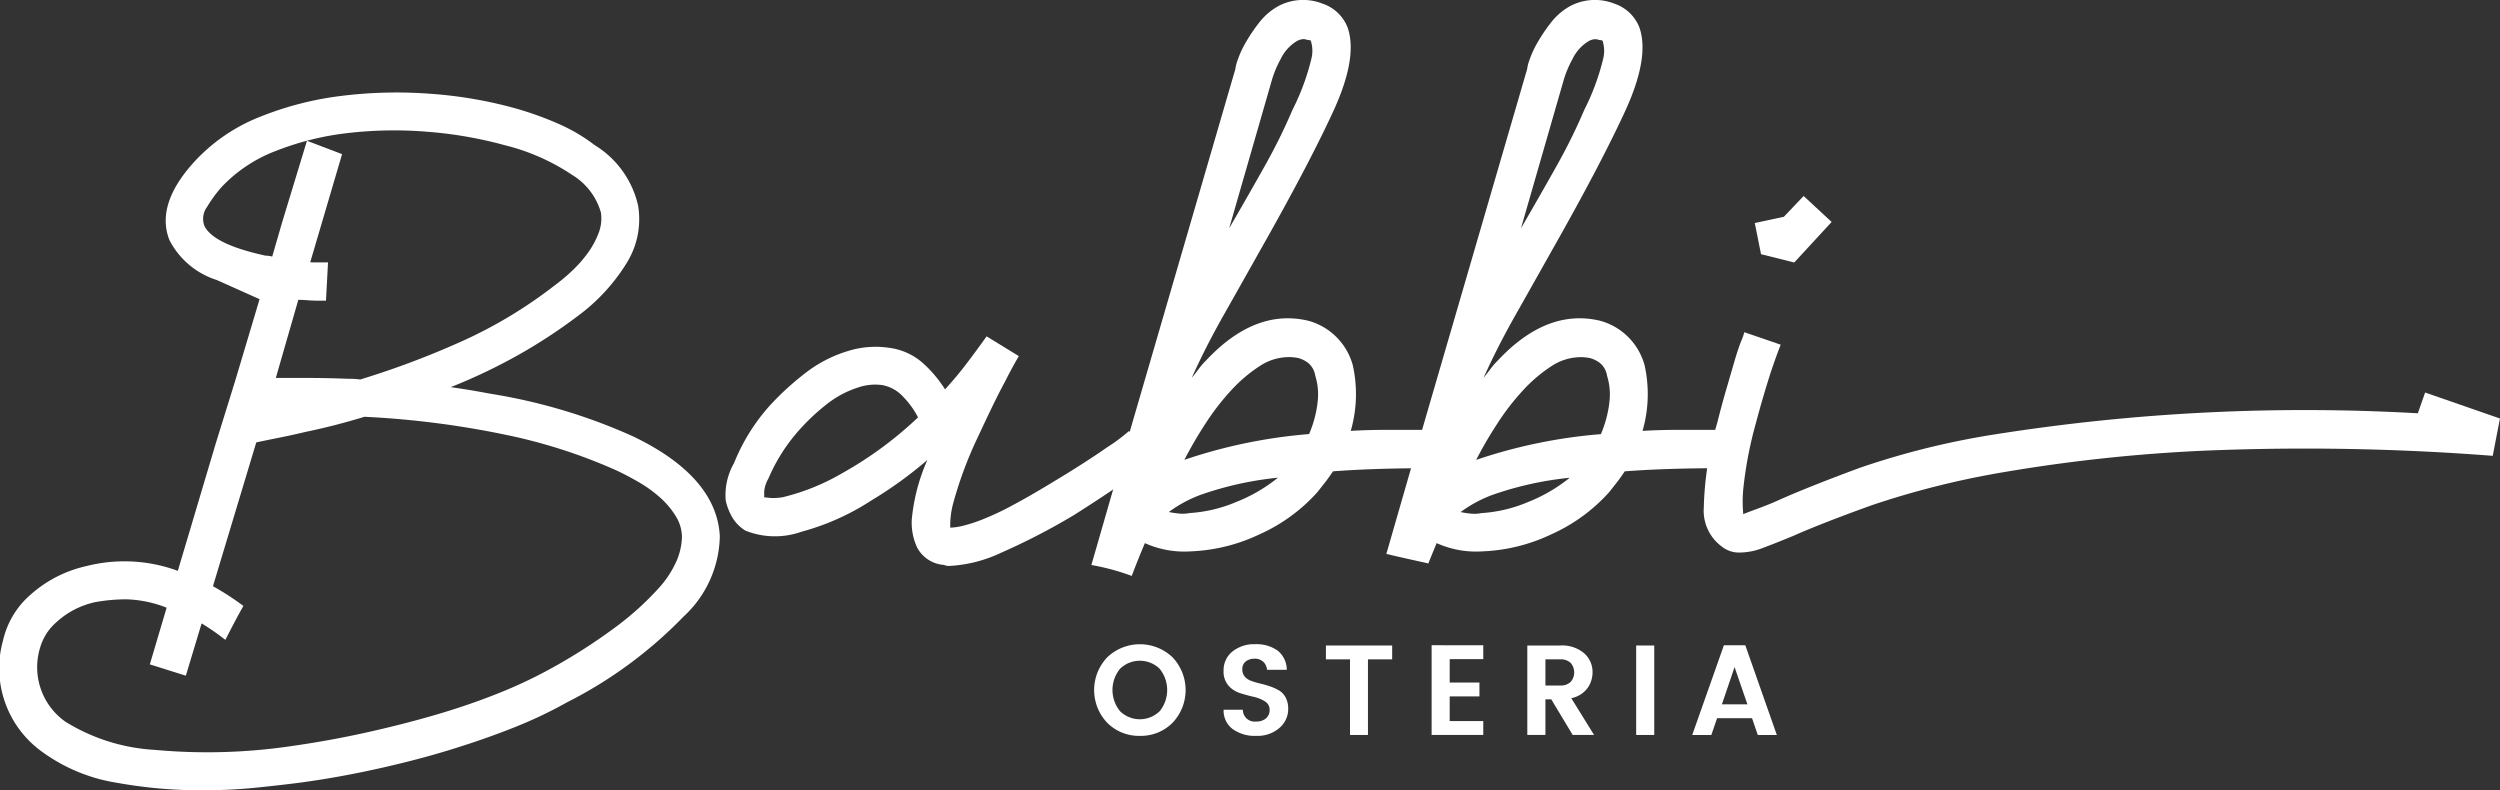 <svg xmlns="http://www.w3.org/2000/svg" xmlns:xlink="http://www.w3.org/1999/xlink" width="151.835" height="48" viewBox="0 0 151.835 48">
  <rect x="0" y="0" width="151.835" height="48" fill="#333333" stroke="none"/>
  <defs>
    <clipPath id="clip-path">
      <rect id="Retângulo_3" data-name="Retângulo 3" width="151.835" height="48" fill="#fff"/>
    </clipPath>
  </defs>
  <g id="Grupo_1" data-name="Grupo 1" clip-path="url(#clip-path)">
    <path id="Caminho_1" data-name="Caminho 1" d="M43.718,52.25c-.105-2.422-1.885-4.477-5.29-6.107h0a34.135,34.135,0,0,0-8.6-2.573c-.543-.1-1.088-.2-1.618-.282-.271-.043-.55-.085-.836-.125a34.007,34.007,0,0,0,3.977-1.883,31.879,31.879,0,0,0,3.739-2.437,11.455,11.455,0,0,0,3.024-3.307,5.036,5.036,0,0,0,.637-3.414,5.8,5.8,0,0,0-2.637-3.66,10.564,10.564,0,0,0-2.168-1.28,20.229,20.229,0,0,0-2.666-.958,26.175,26.175,0,0,0-5.136-.878,27.264,27.264,0,0,0-5.418.129,19.628,19.628,0,0,0-4.995,1.294,10.76,10.76,0,0,0-3.914,2.689c-1.588,1.729-2.1,3.336-1.522,4.782a4.893,4.893,0,0,0,2.87,2.416l2.6,1.164L14.277,42.8,13.1,46.593,10.8,54.32a9.366,9.366,0,0,0-5.545-.291,7.54,7.54,0,0,0-3.369,1.712,5.2,5.2,0,0,0-1.7,2.8,6.246,6.246,0,0,0,2.435,6.814,10.468,10.468,0,0,0,4.44,1.83,29.167,29.167,0,0,0,5.158.465c1.125,0,2.217-.052,3.247-.154,1.05-.106,1.94-.207,2.721-.308,1.5-.2,3.021-.472,4.523-.8s2.974-.7,4.394-1.129,2.766-.893,4.011-1.386a26.615,26.615,0,0,0,3.326-1.57,26.4,26.4,0,0,0,7.068-5.2,6.794,6.794,0,0,0,2.207-4.854M7.7,56.05a7.158,7.158,0,0,1,2.42.508L9.1,60l2.187.687.958-3.176a13.832,13.832,0,0,1,1.243.85l.2.15.112-.22c.349-.681.624-1.2.892-1.681l.089-.16-.148-.108a15.678,15.678,0,0,0-1.7-1.088l2.631-8.735c.433-.092.89-.187,1.363-.281.512-.1,1.065-.223,1.64-.359,1.155-.238,2.355-.546,3.568-.916a54.863,54.863,0,0,1,8.585,1.095,32.44,32.44,0,0,1,6.717,2.162c.43.2.9.445,1.39.733a7.713,7.713,0,0,1,1.3.947,5.078,5.078,0,0,1,.935,1.132,2.406,2.406,0,0,1,.355,1.251,4,4,0,0,1-.294,1.362,6.178,6.178,0,0,1-1.166,1.78A17.746,17.746,0,0,1,37.5,57.652,34.1,34.1,0,0,1,33.373,60.3a28.07,28.07,0,0,1-3.151,1.474c-1.184.473-2.461.91-3.8,1.3s-2.757.75-4.212,1.072-2.92.588-4.336.791a34.979,34.979,0,0,1-8.476.256,11.548,11.548,0,0,1-5.409-1.7,4.043,4.043,0,0,1-1.555-4.5,3.218,3.218,0,0,1,.968-1.533A5.079,5.079,0,0,1,5.76,56.225a10.4,10.4,0,0,1,1.856-.175H7.7M21.888,42.7a4.833,4.833,0,0,0-.744-.045h0c-.917-.034-1.732-.051-2.492-.051h-1.9l1.366-4.744c.2,0,.386.011.543.024.2.017.4.026.582.026h.555l.124-2.323h-.909a1.493,1.493,0,0,1-.171-.011l1.934-6.565L18.643,28.2l-1.5,4.926-.609,2.105-.1-.023a1.667,1.667,0,0,0-.3-.03c-2.126-.46-3.379-1.073-3.725-1.822a1.218,1.218,0,0,1,.167-1.141,8.08,8.08,0,0,1,.922-1.247,8.842,8.842,0,0,1,3.253-2.151,17.255,17.255,0,0,1,4.377-1.087,24.55,24.55,0,0,1,4.85-.076,25.028,25.028,0,0,1,4.674.813,12.924,12.924,0,0,1,4.107,1.812,3.939,3.939,0,0,1,1.735,2.27,2.43,2.43,0,0,1-.118,1.2,5.111,5.111,0,0,1-.616,1.182,7.4,7.4,0,0,1-.946,1.1,11.032,11.032,0,0,1-1.111.94,27.707,27.707,0,0,1-5.82,3.481,52.188,52.188,0,0,1-6,2.245" transform="translate(0 -19.65)" fill="#fff"/>
    <path id="Caminho_2" data-name="Caminho 2" d="M224.067,99.507q-.063.063-1.452,1.041t-3.283,2.178a40.077,40.077,0,0,1-4.45,2.3,8.349,8.349,0,0,1-3.125.789.7.7,0,0,1-.316-.063,1.989,1.989,0,0,1-1.641-1.073,3.592,3.592,0,0,1-.316-1.7,11.558,11.558,0,0,1,.946-3.6,24.579,24.579,0,0,1-3.408,2.462,14.78,14.78,0,0,1-4.23,1.894,4.832,4.832,0,0,1-3.409-.063,2.354,2.354,0,0,1-.789-.789,3.484,3.484,0,0,1-.411-1.041,3.891,3.891,0,0,1,.505-2.273,11.788,11.788,0,0,1,2.178-3.5,17.224,17.224,0,0,1,2.178-1.988,7.96,7.96,0,0,1,2.588-1.326,5.584,5.584,0,0,1,2.462-.19,3.825,3.825,0,0,1,2.083.947,7.586,7.586,0,0,1,1.326,1.578q.694-.758,1.294-1.546t1.231-1.673l1.956,1.2q-.442.757-.82,1.515-.379.7-.789,1.547t-.852,1.8a23.979,23.979,0,0,0-1.515,4.041,5.216,5.216,0,0,0-.189,1.515,3.521,3.521,0,0,0,.694-.094,9.178,9.178,0,0,0,1.2-.379,16.3,16.3,0,0,0,1.831-.853q1.073-.568,2.525-1.452,1.894-1.136,3.251-2.083a10.954,10.954,0,0,0,1.358-1.01Zm-22.473,2.146a13.341,13.341,0,0,0,3.63-1.452,22.974,22.974,0,0,0,4.64-3.409,5.2,5.2,0,0,0-.884-1.231,2.3,2.3,0,0,0-1.262-.726,3.2,3.2,0,0,0-1.546.158A6.041,6.041,0,0,0,204.308,96a12.825,12.825,0,0,0-1.894,1.83,10.741,10.741,0,0,0-1.641,2.683,1.93,1.93,0,0,0-.253.757v.379c.041,0,.147.011.316.032a3.282,3.282,0,0,0,.758-.032" transform="translate(-154.107 -71.443)" fill="#fff"/>
    <path id="Caminho_3" data-name="Caminho 3" d="M396.581,26.106q-1.231,0-2.3.063a8.071,8.071,0,0,0,.126-3.977,3.845,3.845,0,0,0-2.714-2.714q-3.219-.758-6.187,2.4a4.8,4.8,0,0,0-.442.505q-.189.253-.442.568.82-1.831,1.926-3.788t2.241-3.977q2.9-5.113,4.418-8.4t.884-5.113A2.471,2.471,0,0,0,392.573.224a3.213,3.213,0,0,0-2.651.126,3.768,3.768,0,0,0-1.168.978,10.063,10.063,0,0,0-.821,1.2,5.936,5.936,0,0,0-.505,1.073,2.725,2.725,0,0,0-.158.6l-6.25,21.462-2.3,7.98c.849.2,1.7.387,2.551.577.159-.4.326-.807.505-1.233a5.854,5.854,0,0,0,2.778.5,10.693,10.693,0,0,0,4.2-1.042,10.416,10.416,0,0,0,3.5-2.556q.251-.315.473-.6t.473-.663q2.462-.189,5.871-.19V26.106ZM389.48,4.9a6.264,6.264,0,0,1,.536-1.294,2.56,2.56,0,0,1,.979-1.1.971.971,0,0,1,.379-.126.7.7,0,0,1,.221.032.684.684,0,0,0,.221.032.187.187,0,0,1,.063.126,1.982,1.982,0,0,1,0,1.041,14.211,14.211,0,0,1-1.137,3.062,34.855,34.855,0,0,1-1.7,3.44q-1.011,1.8-2.146,3.756Zm-2.178,25.6a8.587,8.587,0,0,1-2.809.663,2.087,2.087,0,0,1-.631.032,6.193,6.193,0,0,1-.632-.094,7.815,7.815,0,0,1,1.926-1.042,20.223,20.223,0,0,1,4.7-1.042,9.694,9.694,0,0,1-2.557,1.484m4.956-5.965a6.975,6.975,0,0,1-.505,1.831,31.338,31.338,0,0,0-7.575,1.564,24.725,24.725,0,0,1,1.294-2.219,14.749,14.749,0,0,1,1.547-2,8.907,8.907,0,0,1,1.7-1.452,3.244,3.244,0,0,1,1.768-.568,2.7,2.7,0,0,1,.632.063,1.806,1.806,0,0,1,.568.284,1.256,1.256,0,0,1,.442.789,3.787,3.787,0,0,1,.126,1.7" transform="translate(-294.522 0)" fill="#fff"/>
    <path id="Caminho_4" data-name="Caminho 4" d="M316.191,26.106q-1.231,0-2.3.063a8.07,8.07,0,0,0,.126-3.977,3.845,3.845,0,0,0-2.714-2.714q-3.219-.758-6.187,2.4a4.792,4.792,0,0,0-.442.505q-.189.253-.442.568.82-1.831,1.926-3.788t2.241-3.977q2.9-5.113,4.418-8.4t.884-5.113A2.471,2.471,0,0,0,312.183.224a3.213,3.213,0,0,0-2.651.126,3.767,3.767,0,0,0-1.168.978,10.063,10.063,0,0,0-.821,1.2,5.933,5.933,0,0,0-.505,1.073,2.725,2.725,0,0,0-.158.6l-6.25,21.462-2.492,8.652a13.98,13.98,0,0,1,2.45.663c.239-.627.5-1.286.8-1.991a5.854,5.854,0,0,0,2.777.5,10.694,10.694,0,0,0,4.2-1.042,10.416,10.416,0,0,0,3.5-2.556q.251-.315.473-.6t.473-.663q2.462-.189,5.871-.19V26.106Zm-7.1-21.21a6.263,6.263,0,0,1,.536-1.294,2.56,2.56,0,0,1,.979-1.1.971.971,0,0,1,.379-.126.7.7,0,0,1,.221.032.684.684,0,0,0,.221.032.187.187,0,0,1,.063.126,1.982,1.982,0,0,1,0,1.041,14.211,14.211,0,0,1-1.137,3.062,34.855,34.855,0,0,1-1.7,3.44q-1.011,1.8-2.146,3.756Zm-2.178,25.6a8.587,8.587,0,0,1-2.809.663,2.087,2.087,0,0,1-.631.032,6.2,6.2,0,0,1-.632-.094,7.816,7.816,0,0,1,1.926-1.042,20.223,20.223,0,0,1,4.7-1.042,9.694,9.694,0,0,1-2.557,1.484m4.956-5.965a6.977,6.977,0,0,1-.505,1.831,31.339,31.339,0,0,0-7.575,1.564,24.732,24.732,0,0,1,1.294-2.219,14.757,14.757,0,0,1,1.547-2,8.908,8.908,0,0,1,1.7-1.452,3.244,3.244,0,0,1,1.768-.568,2.7,2.7,0,0,1,.632.063,1.807,1.807,0,0,1,.568.284,1.257,1.257,0,0,1,.442.789,3.787,3.787,0,0,1,.126,1.7" transform="translate(-231.854 0)" fill="#fff"/>
    <path id="Caminho_5" data-name="Caminho 5" d="M513.339,69.318A147.565,147.565,0,0,0,495.947,69,98.439,98.439,0,0,0,483.7,70.3a52.168,52.168,0,0,0-8.08,2.02q-3.063,1.105-4.766,1.862-1.074.442-1.83.726a3.983,3.983,0,0,1-1.389.284,1.685,1.685,0,0,1-1.137-.379,2.7,2.7,0,0,1-1.073-2.367,19.732,19.732,0,0,1,.82-5.145q.251-1.009.536-1.988t.505-1.736q.221-.758.41-1.231a3.272,3.272,0,0,0,.189-.536l2.209.758q-.316.821-.537,1.483t-.473,1.515q-.253.852-.505,1.8a24.1,24.1,0,0,0-.758,3.977,8.257,8.257,0,0,0,0,1.515c.211-.084.515-.2.916-.347s.789-.3,1.168-.473q1.83-.82,4.987-1.989a48.159,48.159,0,0,1,8.332-2.052,120.579,120.579,0,0,1,25.567-1.262l.442-1.262,4.545,1.578ZM468.9,57.072l-.379-1.894,1.767-.379,1.2-1.262,1.7,1.578-2.272,2.462Z" transform="translate(-361.946 -41.634)" fill="#fff"/>
    <path id="Caminho_6" data-name="Caminho 6" d="M301.678,181.552a2.714,2.714,0,0,1-1.977-.786,2.882,2.882,0,0,1,0-3.993,2.874,2.874,0,0,1,3.95,0,2.887,2.887,0,0,1,0,3.993,2.714,2.714,0,0,1-1.977.786m1.2-1.491a2.052,2.052,0,0,0,0-2.588,1.73,1.73,0,0,0-2.4,0,2.034,2.034,0,0,0,0,2.584,1.724,1.724,0,0,0,2.4,0" transform="translate(-232.446 -136.86)" fill="#fff"/>
    <path id="Caminho_7" data-name="Caminho 7" d="M336.137,176.867a.819.819,0,0,0-.533.167.563.563,0,0,0-.206.463.664.664,0,0,0,.152.463.97.97,0,0,0,.4.257,5.032,5.032,0,0,0,.545.16q.3.07.592.171a2.921,2.921,0,0,1,.545.249,1.079,1.079,0,0,1,.4.432,1.443,1.443,0,0,1,.152.689,1.5,1.5,0,0,1-.533,1.152,2.03,2.03,0,0,1-1.416.482,2.288,2.288,0,0,1-1.428-.416,1.389,1.389,0,0,1-.545-1.172h1.167a.717.717,0,0,0,.817.716.856.856,0,0,0,.592-.195.66.66,0,0,0,.218-.518.579.579,0,0,0-.288-.51,2.147,2.147,0,0,0-.7-.28q-.409-.093-.821-.226a1.531,1.531,0,0,1-.7-.463,1.286,1.286,0,0,1-.288-.876,1.457,1.457,0,0,1,.537-1.183,2.1,2.1,0,0,1,1.382-.444,2.208,2.208,0,0,1,1.358.385,1.488,1.488,0,0,1,.56,1.171h-1.2a.738.738,0,0,0-.233-.494.76.76,0,0,0-.529-.183" transform="translate(-259.946 -136.86)" fill="#fff"/>
    <path id="Caminho_8" data-name="Caminho 8" d="M362.2,177.178v-.841h4.024v.841h-1.471v4.592h-1.09v-4.592Z" transform="translate(-281.672 -137.133)" fill="#fff"/>
    <path id="Caminho_9" data-name="Caminho 9" d="M394.219,176.267v.841H392.18v1.424h1.806v.841H392.18v1.5h2.039v.841h-3.137v-5.449Z" transform="translate(-304.134 -137.078)" fill="#fff"/>
    <path id="Caminho_10" data-name="Caminho 10" d="M418.333,179.606v2.164h-1.1v-5.433h2a2.063,2.063,0,0,1,1.452.471,1.522,1.522,0,0,1,.51,1.164,1.635,1.635,0,0,1-.311.957,1.606,1.606,0,0,1-.981.607l1.385,2.234h-1.3l-1.3-2.164Zm0-2.428v1.588h.9a.862.862,0,0,0,.63-.214.881.881,0,0,0,0-1.16.864.864,0,0,0-.63-.214Z" transform="translate(-324.473 -137.133)" fill="#fff"/>
    <rect id="Retângulo_2" data-name="Retângulo 2" width="1.098" height="5.433" transform="translate(99.371 39.204)" fill="#fff"/>
    <path id="Caminho_11" data-name="Caminho 11" d="M466.272,181.716l-.35-1.02H463.8l-.35,1.02h-1.16l1.923-5.449h1.3l1.915,5.449Zm-2.18-1.86h1.549l-.779-2.265Z" transform="translate(-359.514 -137.078)" fill="#fff"/>
  </g>
</svg>
